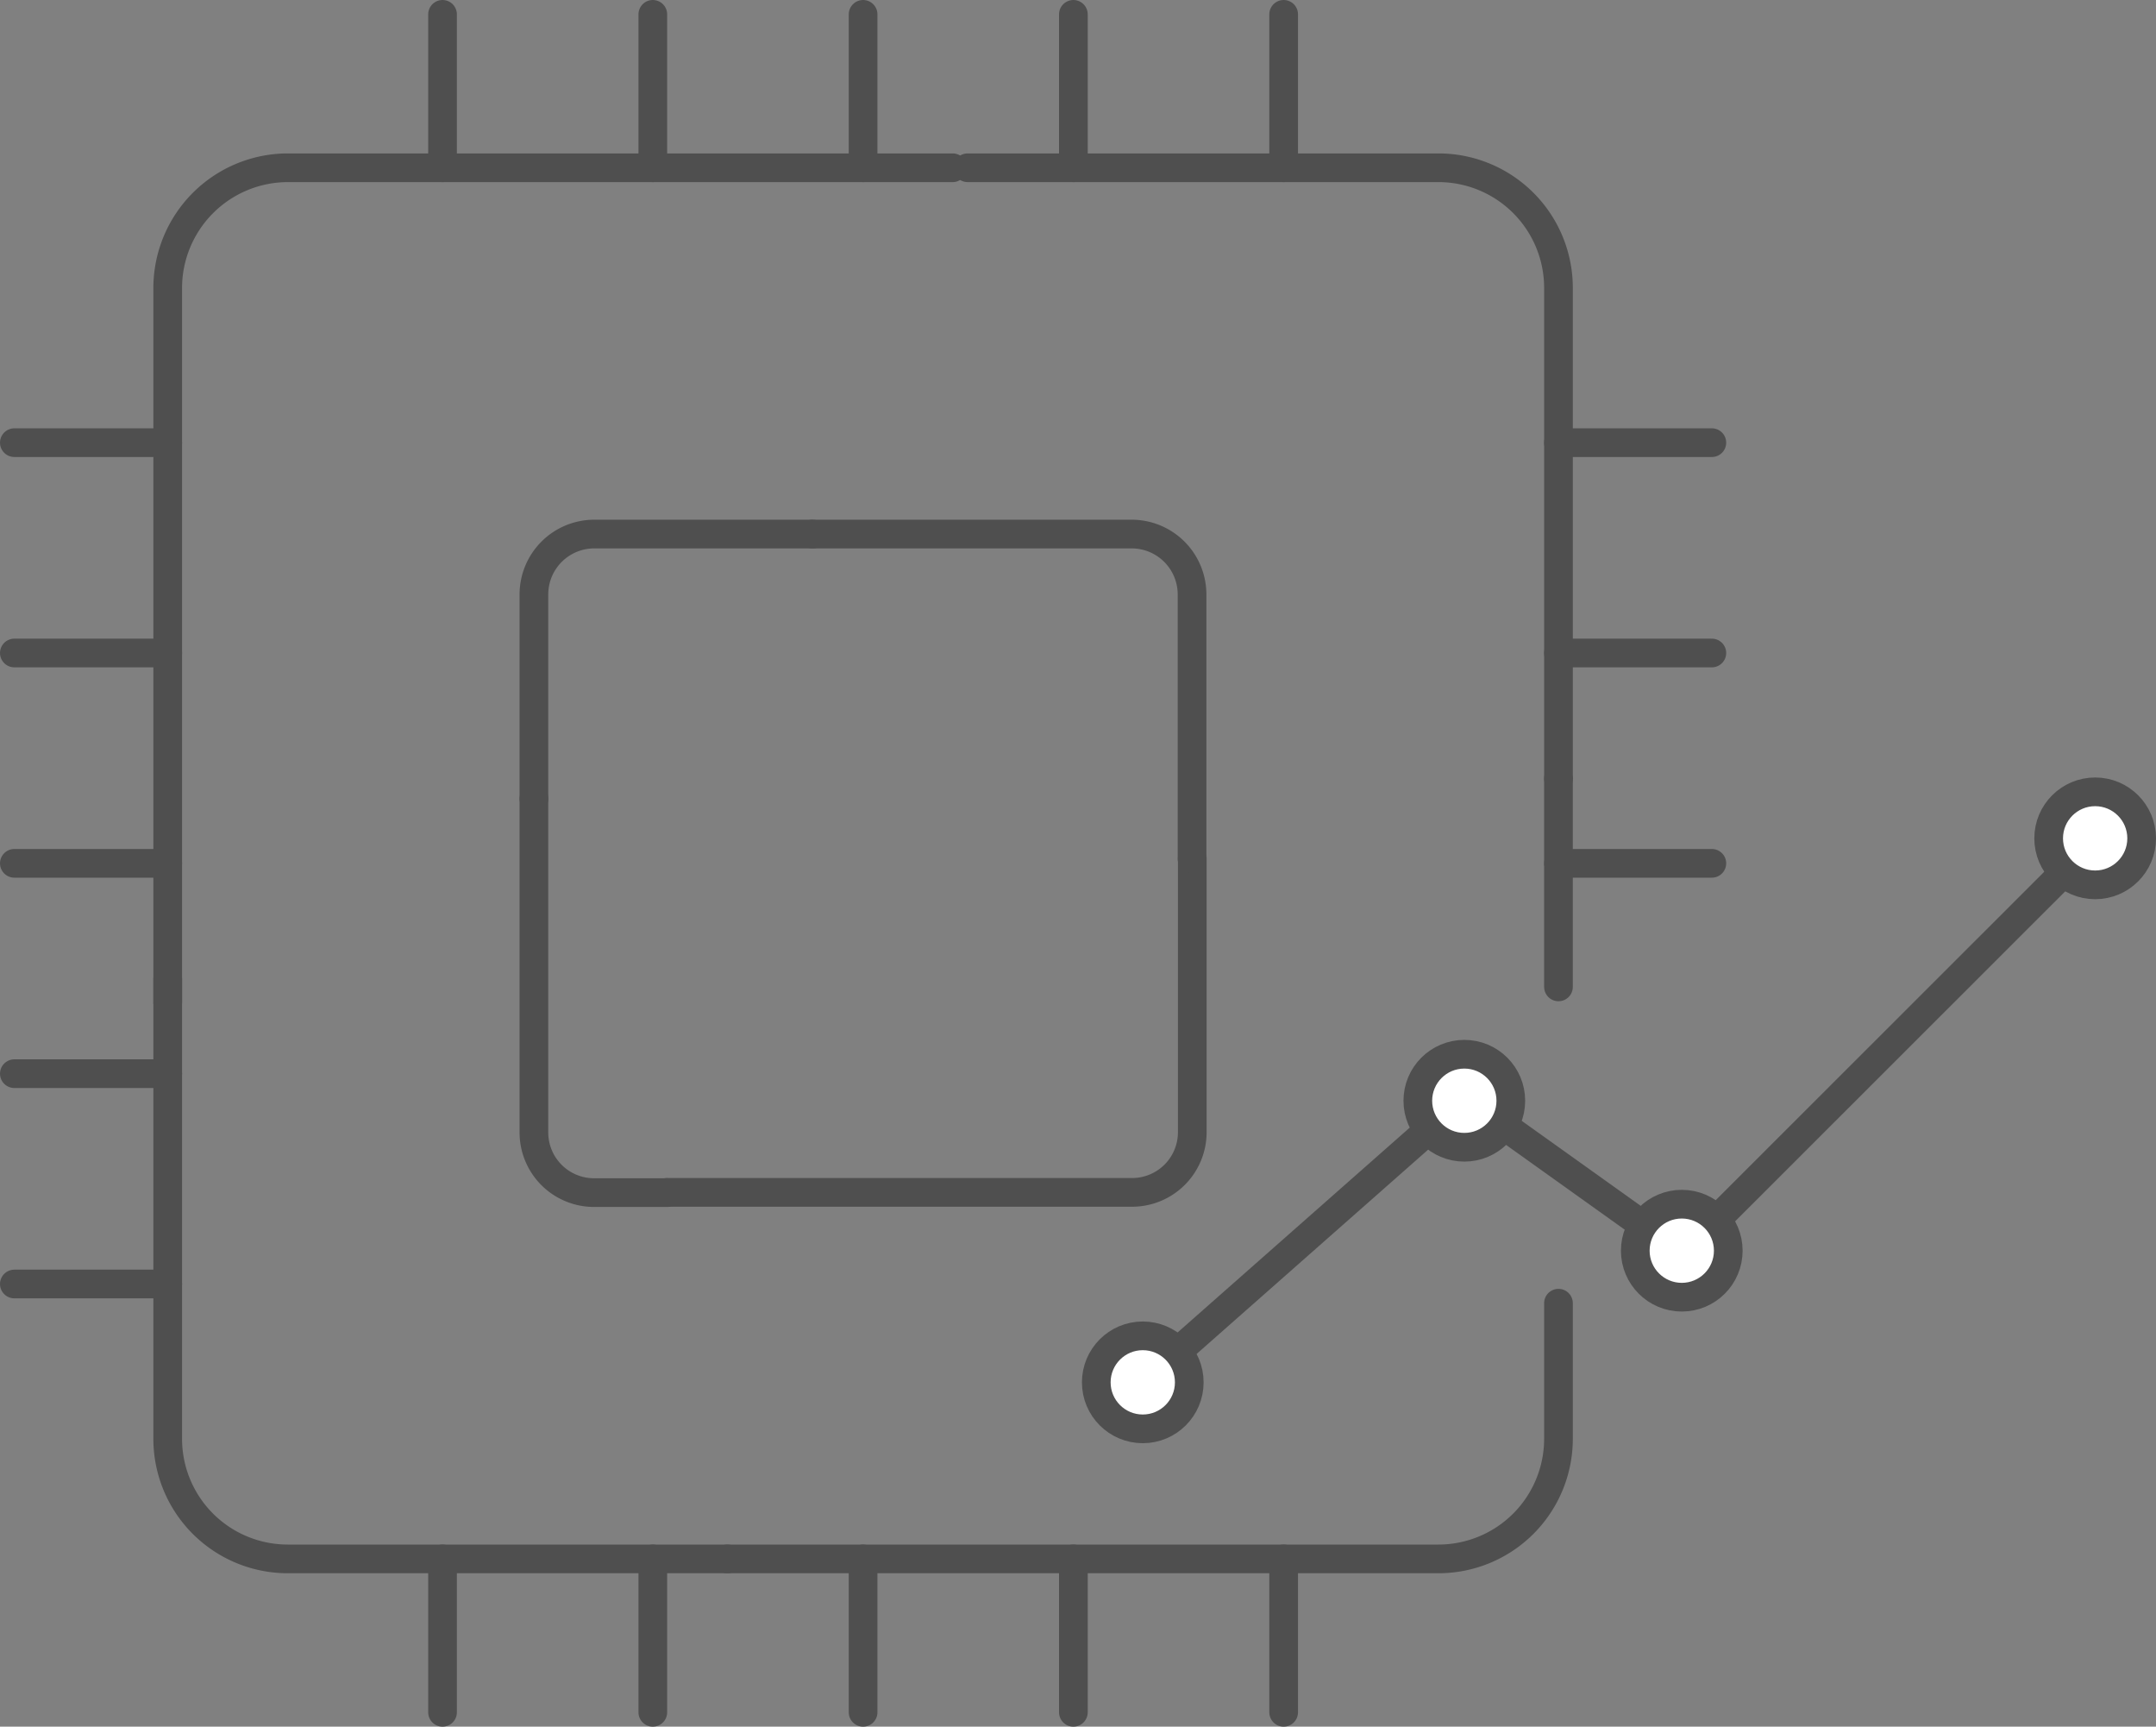 <svg viewBox="0 0 93.2 74.62" xmlns="http://www.w3.org/2000/svg"><rect x="0" y="0" width="93.2" height="74.62" fill="#808080" stroke="none"/><g stroke="#4f4f4f" stroke-linecap="round" stroke-linejoin="round" stroke-width="1.24"><g fill="none"><path d="m74 28.22h-6.63"/><path d="m74 19.13h-6.63"/><path d="m74 37.31h-6.63"/><path d="m.62 46.4h6.63"/><path d="m.62 55.49h6.63"/><path d="m.62 37.31h6.63"/><path d="m.62 28.22h6.63"/><path d="m.62 19.13h6.63"/><path d="m28.22.62v6.63"/><path d="m19.13.62v6.63"/><path d="m37.31.62v6.63"/><path d="m46.4.62v6.63"/><path d="m55.49.62v6.63"/><path d="m28.22 67.37v6.63"/><path d="m19.13 67.37v6.63"/><path d="m37.31 67.37v6.63"/><path d="m46.4 67.37v6.63"/><path d="m55.49 67.37v6.63"/><path d="m68.44 56.39v5.86a5.19 5.19 0 0 1 -5.19 5.19h-30.74" transform="translate(-1.07 -.07)"/><path d="m67.37 33.65v9"/><path d="m32.51 67.44h-19a5.19 5.19 0 0 1 -5.19-5.19v-19.87" transform="translate(-1.07 -.07)"/><path d="m52.61 37.18v11.82a2.6 2.6 0 0 1 -2.6 2.6h-20.1" transform="translate(-1.07 -.07)"/><path d="m42.9 7.32h20.35a5.19 5.19 0 0 1 5.19 5.19v21.21" transform="translate(-1.07 -.07)"/><path d="m36.19 23.15h13.81a2.61 2.61 0 0 1 2.6 2.6v11.43" transform="translate(-1.07 -.07)"/><path d="m29.91 51.61h-3.16a2.6 2.6 0 0 1 -2.6-2.6v-14.42" transform="translate(-1.07 -.07)"/><path d="m8.32 43.4v-30.89a5.2 5.2 0 0 1 5.19-5.19h28.74" transform="translate(-1.07 -.07)"/><path d="m24.15 34.59v-8.84a2.61 2.61 0 0 1 2.6-2.6h9.44" transform="translate(-1.07 -.07)"/><path d="m49.41 59.73 13.92-12.28 9.41 6.72 16.42-16.41"/></g><circle cx="90.57" cy="36.23" fill="#fff" r="2.01"/><circle cx="72.7" cy="54.05" fill="#fff" r="2.01"/><circle cx="63.3" cy="47.57" fill="#fff" r="2.01"/><circle cx="49.4" cy="59.74" fill="#fff" r="2.01"/></g></svg>